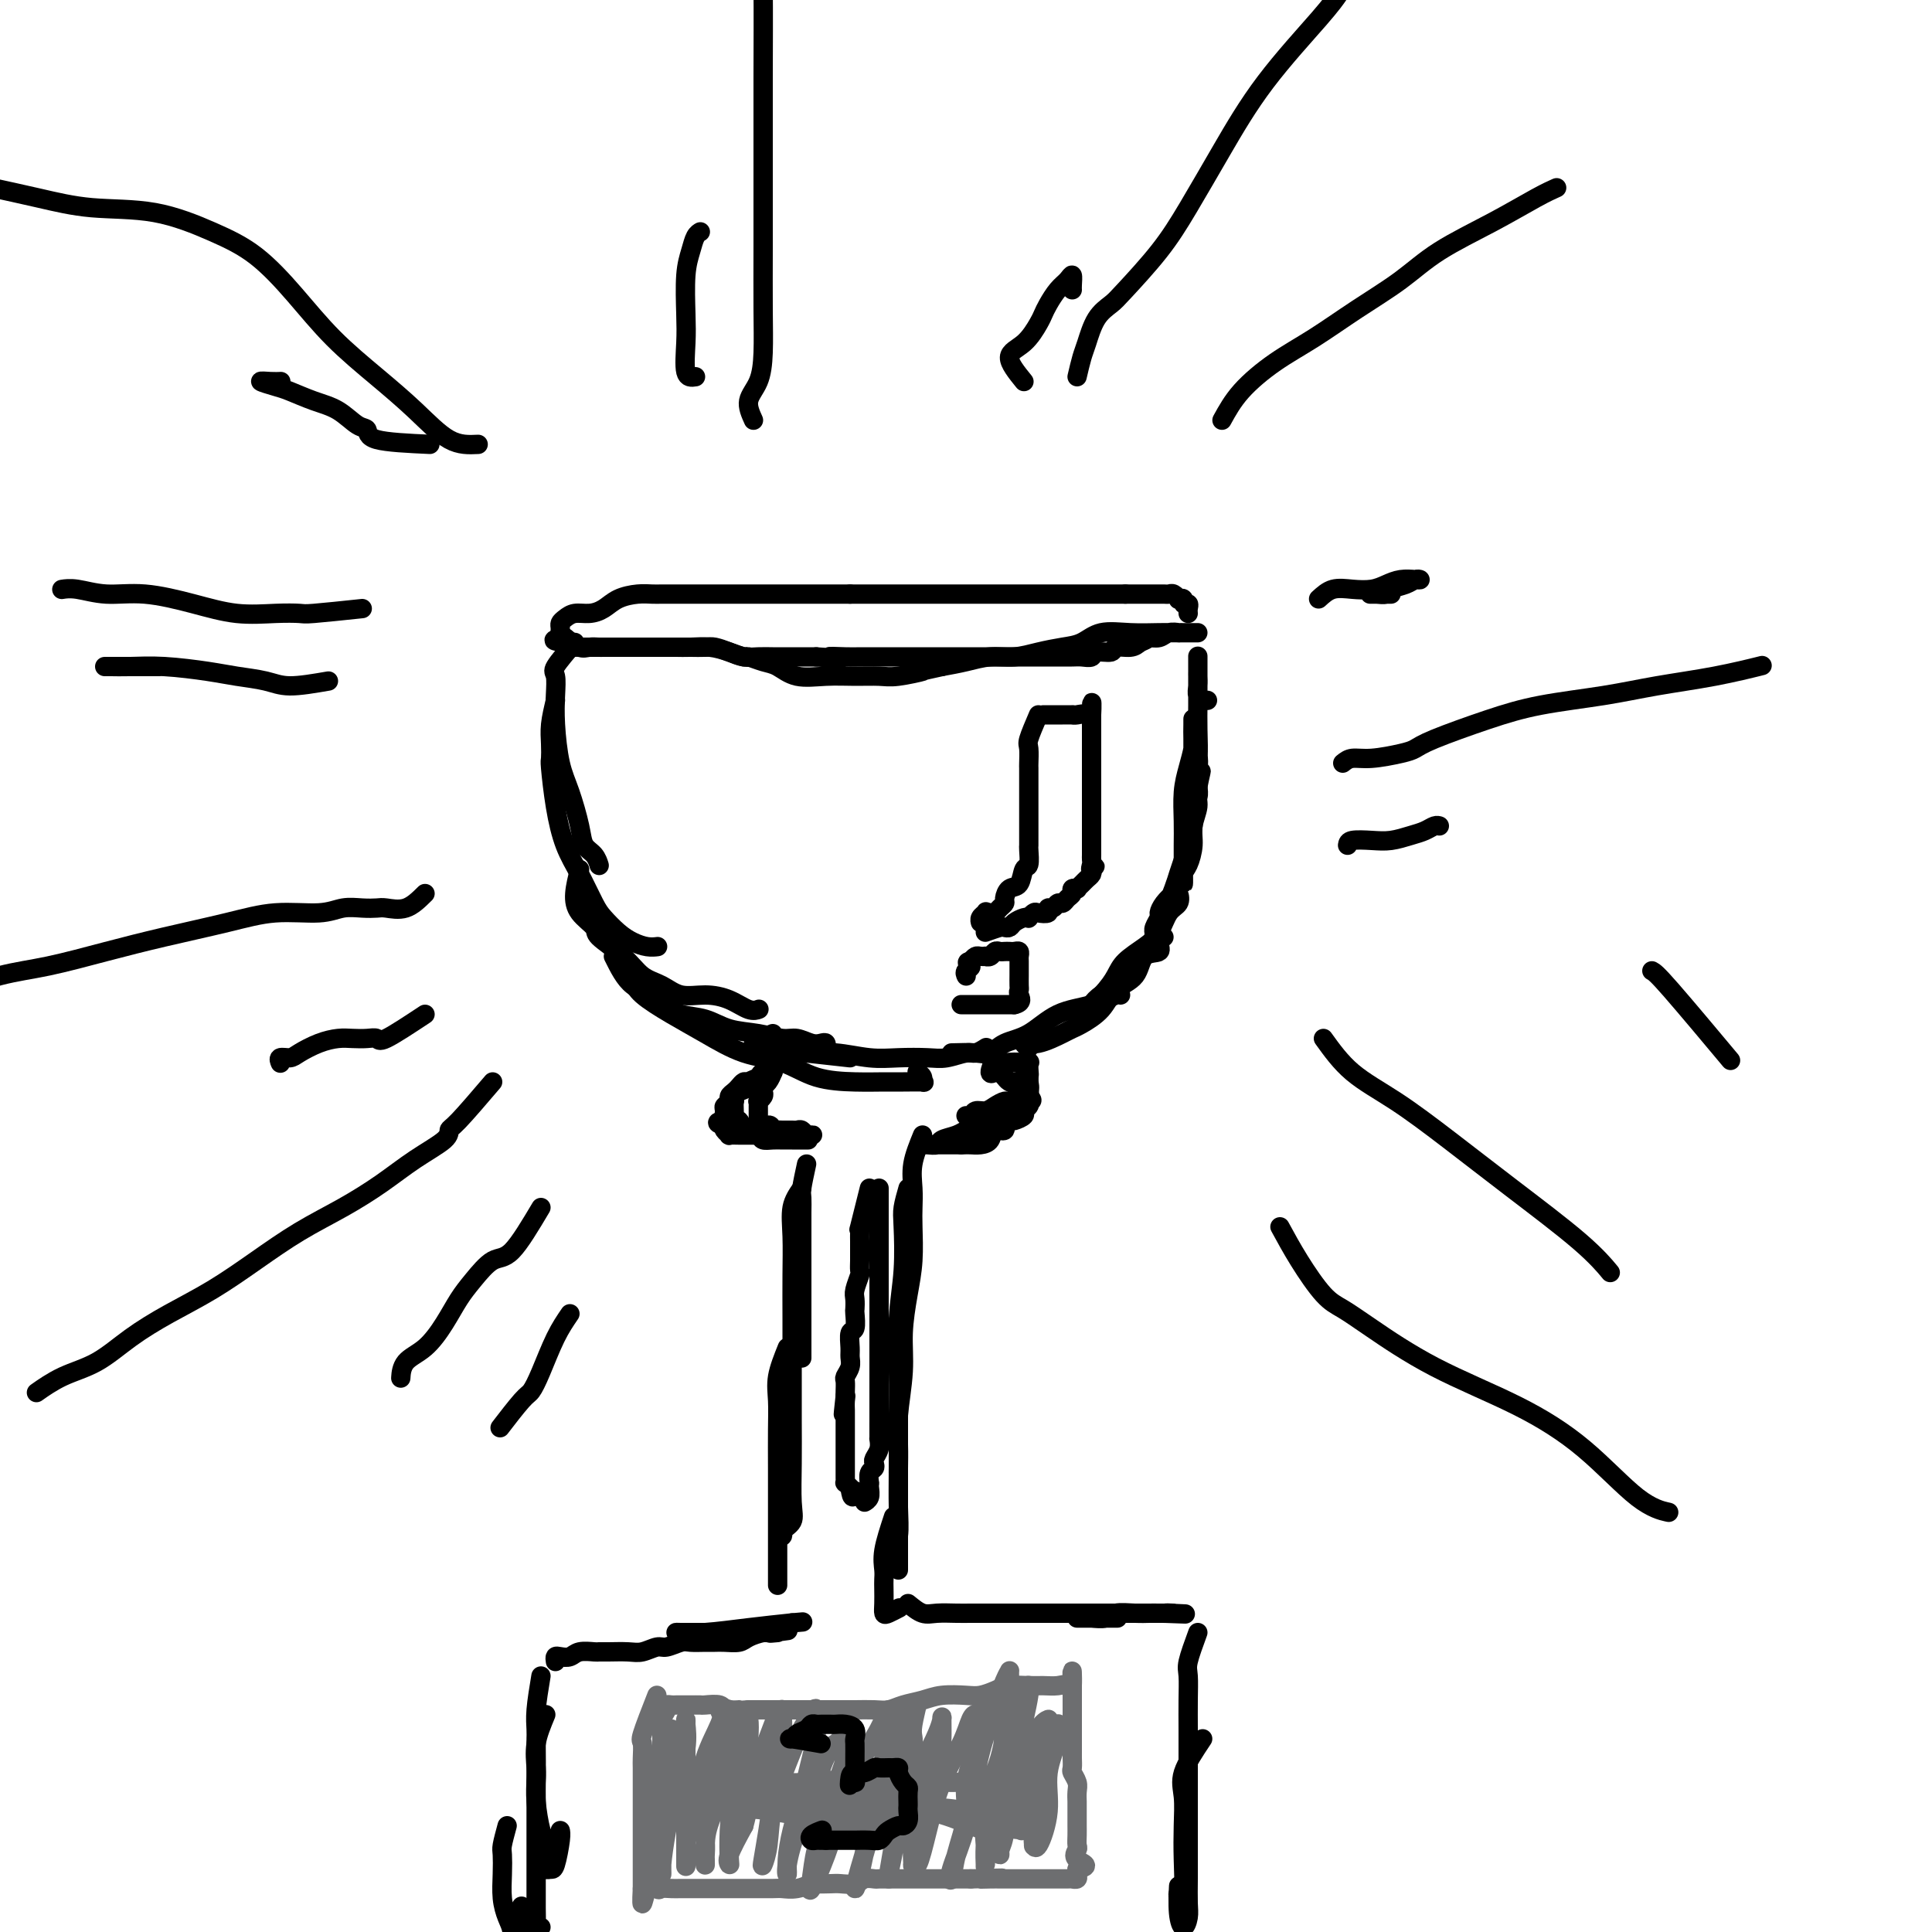 <svg viewBox='0 0 400 400' version='1.1' xmlns='http://www.w3.org/2000/svg' xmlns:xlink='http://www.w3.org/1999/xlink'><g fill='none' stroke='#000000' stroke-width='4' stroke-linecap='round' stroke-linejoin='round'><path d='M119,133c-1.689,1.974 -3.379,3.948 -4,5c-0.621,1.052 -0.175,1.180 0,2c0.175,0.820 0.078,2.330 0,4c-0.078,1.670 -0.138,3.501 0,6c0.138,2.499 0.474,5.666 1,8c0.526,2.334 1.241,3.834 2,6c0.759,2.166 1.563,4.998 2,7c0.437,2.002 0.509,3.176 1,4c0.491,0.824 1.401,1.299 2,2c0.599,0.701 0.885,1.629 1,2c0.115,0.371 0.057,0.186 0,0'/><path d='M115,145c-0.421,1.748 -0.843,3.497 -1,5c-0.157,1.503 -0.051,2.761 0,4c0.051,1.239 0.047,2.461 0,3c-0.047,0.539 -0.136,0.396 0,2c0.136,1.604 0.497,4.957 1,8c0.503,3.043 1.149,5.778 2,8c0.851,2.222 1.907,3.933 3,6c1.093,2.067 2.221,4.491 3,6c0.779,1.509 1.207,2.103 2,3c0.793,0.897 1.950,2.097 3,3c1.050,0.903 1.993,1.510 3,2c1.007,0.490 2.079,0.863 3,1c0.921,0.137 1.692,0.039 2,0c0.308,-0.039 0.154,-0.020 0,0'/><path d='M120,180c-0.444,1.742 -0.888,3.483 -1,5c-0.112,1.517 0.108,2.809 1,4c0.892,1.191 2.458,2.282 3,3c0.542,0.718 0.062,1.061 1,2c0.938,0.939 3.296,2.472 5,4c1.704,1.528 2.755,3.052 4,4c1.245,0.948 2.683,1.319 4,2c1.317,0.681 2.514,1.671 4,2c1.486,0.329 3.260,-0.003 5,0c1.740,0.003 3.446,0.341 5,1c1.554,0.659 2.957,1.639 4,2c1.043,0.361 1.727,0.103 2,0c0.273,-0.103 0.137,-0.052 0,0'/><path d='M127,198c1.169,2.355 2.339,4.710 4,6c1.661,1.290 3.814,1.515 5,2c1.186,0.485 1.404,1.229 2,2c0.596,0.771 1.570,1.570 3,2c1.430,0.430 3.316,0.493 5,1c1.684,0.507 3.165,1.460 5,2c1.835,0.540 4.025,0.667 6,1c1.975,0.333 3.734,0.873 5,1c1.266,0.127 2.038,-0.158 3,0c0.962,0.158 2.114,0.761 3,1c0.886,0.239 1.505,0.116 2,0c0.495,-0.116 0.864,-0.223 1,0c0.136,0.223 0.039,0.778 0,1c-0.039,0.222 -0.019,0.111 0,0'/><path d='M131,203c0.328,0.907 0.655,1.813 2,3c1.345,1.187 3.707,2.654 6,4c2.293,1.346 4.516,2.571 7,4c2.484,1.429 5.228,3.062 8,4c2.772,0.938 5.573,1.179 8,2c2.427,0.821 4.480,2.220 7,3c2.520,0.780 5.508,0.942 8,1c2.492,0.058 4.487,0.013 6,0c1.513,-0.013 2.545,0.007 4,0c1.455,-0.007 3.332,-0.041 4,0c0.668,0.041 0.128,0.155 0,0c-0.128,-0.155 0.158,-0.580 0,-1c-0.158,-0.420 -0.759,-0.834 -1,-1c-0.241,-0.166 -0.120,-0.083 0,0'/><path d='M160,214c-2.009,0.867 -4.017,1.734 -4,2c0.017,0.266 2.061,-0.069 4,0c1.939,0.069 3.773,0.540 5,1c1.227,0.460 1.847,0.908 3,1c1.153,0.092 2.838,-0.170 5,0c2.162,0.170 4.799,0.774 7,1c2.201,0.226 3.965,0.076 6,0c2.035,-0.076 4.343,-0.077 6,0c1.657,0.077 2.665,0.230 4,0c1.335,-0.230 2.997,-0.845 4,-1c1.003,-0.155 1.347,0.151 2,0c0.653,-0.151 1.615,-0.757 2,-1c0.385,-0.243 0.192,-0.121 0,0'/><path d='M197,218c1.834,-0.052 3.667,-0.105 5,0c1.333,0.105 2.165,0.366 3,0c0.835,-0.366 1.674,-1.359 3,-2c1.326,-0.641 3.140,-0.928 5,-2c1.860,-1.072 3.766,-2.928 6,-4c2.234,-1.072 4.795,-1.359 7,-2c2.205,-0.641 4.055,-1.634 5,-2c0.945,-0.366 0.984,-0.105 1,0c0.016,0.105 0.008,0.052 0,0'/><path d='M213,217c-0.625,-0.476 -1.249,-0.952 -1,-1c0.249,-0.048 1.372,0.333 3,0c1.628,-0.333 3.761,-1.381 5,-2c1.239,-0.619 1.586,-0.811 2,-1c0.414,-0.189 0.896,-0.377 2,-1c1.104,-0.623 2.829,-1.682 4,-3c1.171,-1.318 1.787,-2.895 3,-4c1.213,-1.105 3.024,-1.736 4,-3c0.976,-1.264 1.117,-3.160 2,-4c0.883,-0.840 2.508,-0.625 3,-1c0.492,-0.375 -0.147,-1.339 0,-2c0.147,-0.661 1.081,-1.017 1,-1c-0.081,0.017 -1.177,0.409 -2,1c-0.823,0.591 -1.371,1.381 -2,2c-0.629,0.619 -1.337,1.068 -2,2c-0.663,0.932 -1.282,2.348 -2,3c-0.718,0.652 -1.536,0.541 -2,1c-0.464,0.459 -0.574,1.487 -1,2c-0.426,0.513 -1.170,0.510 -2,1c-0.830,0.490 -1.748,1.471 -2,2c-0.252,0.529 0.163,0.604 0,1c-0.163,0.396 -0.904,1.113 -1,1c-0.096,-0.113 0.452,-1.057 1,-2'/><path d='M226,208c-2.031,1.917 0.390,-0.289 2,-2c1.610,-1.711 2.409,-2.927 3,-4c0.591,-1.073 0.975,-2.002 2,-3c1.025,-0.998 2.692,-2.064 4,-3c1.308,-0.936 2.257,-1.741 3,-3c0.743,-1.259 1.278,-2.973 2,-4c0.722,-1.027 1.629,-1.368 2,-2c0.371,-0.632 0.206,-1.554 0,-2c-0.206,-0.446 -0.451,-0.414 -1,0c-0.549,0.414 -1.401,1.211 -2,2c-0.599,0.789 -0.945,1.569 -1,2c-0.055,0.431 0.181,0.515 0,1c-0.181,0.485 -0.777,1.373 -1,2c-0.223,0.627 -0.072,0.992 0,1c0.072,0.008 0.064,-0.340 0,0c-0.064,0.340 -0.186,1.368 0,1c0.186,-0.368 0.680,-2.132 1,-3c0.320,-0.868 0.467,-0.840 1,-2c0.533,-1.160 1.453,-3.510 2,-5c0.547,-1.490 0.720,-2.122 1,-3c0.280,-0.878 0.667,-2.003 1,-3c0.333,-0.997 0.611,-1.868 1,-3c0.389,-1.132 0.889,-2.527 1,-4c0.111,-1.473 -0.166,-3.024 0,-4c0.166,-0.976 0.775,-1.378 1,-2c0.225,-0.622 0.064,-1.463 0,-2c-0.064,-0.537 -0.032,-0.768 0,-1'/><path d='M248,162c1.375,-4.760 0.313,-1.160 0,1c-0.313,2.160 0.123,2.881 0,4c-0.123,1.119 -0.803,2.635 -1,4c-0.197,1.365 0.091,2.579 0,4c-0.091,1.421 -0.560,3.049 -1,4c-0.440,0.951 -0.850,1.226 -1,2c-0.150,0.774 -0.041,2.049 0,2c0.041,-0.049 0.014,-1.422 0,-3c-0.014,-1.578 -0.014,-3.361 0,-5c0.014,-1.639 0.042,-3.134 0,-5c-0.042,-1.866 -0.155,-4.103 0,-6c0.155,-1.897 0.577,-3.453 1,-5c0.423,-1.547 0.845,-3.085 1,-4c0.155,-0.915 0.041,-1.207 0,-2c-0.041,-0.793 -0.011,-2.086 0,-3c0.011,-0.914 0.003,-1.447 0,-1c-0.003,0.447 -0.002,1.875 0,3c0.002,1.125 0.004,1.946 0,3c-0.004,1.054 -0.015,2.340 0,3c0.015,0.660 0.056,0.692 0,1c-0.056,0.308 -0.207,0.891 0,1c0.207,0.109 0.774,-0.254 1,-1c0.226,-0.746 0.113,-1.873 0,-3'/><path d='M248,156c0.155,0.045 0.041,-2.841 0,-5c-0.041,-2.159 -0.011,-3.590 0,-5c0.011,-1.410 0.003,-2.798 0,-4c-0.003,-1.202 -0.001,-2.219 0,-3c0.001,-0.781 0.001,-1.328 0,-2c-0.001,-0.672 -0.001,-1.470 0,-1c0.001,0.470 0.004,2.207 0,3c-0.004,0.793 -0.016,0.643 0,1c0.016,0.357 0.061,1.220 0,2c-0.061,0.780 -0.226,1.477 0,2c0.226,0.523 0.844,0.872 1,1c0.156,0.128 -0.150,0.034 0,0c0.150,-0.034 0.757,-0.010 1,0c0.243,0.010 0.121,0.005 0,0'/><path d='M117,132c1.100,0.845 2.200,1.691 3,2c0.800,0.309 1.301,0.083 2,0c0.699,-0.083 1.596,-0.022 2,0c0.404,0.022 0.316,0.006 1,0c0.684,-0.006 2.140,-0.002 3,0c0.860,0.002 1.122,0.000 2,0c0.878,-0.000 2.371,-0.000 3,0c0.629,0.000 0.394,-0.000 1,0c0.606,0.000 2.053,0.000 3,0c0.947,-0.000 1.394,-0.001 2,0c0.606,0.001 1.373,0.003 2,0c0.627,-0.003 1.116,-0.011 2,0c0.884,0.011 2.165,0.041 3,0c0.835,-0.041 1.224,-0.155 2,0c0.776,0.155 1.937,0.577 3,1c1.063,0.423 2.027,0.845 3,1c0.973,0.155 1.955,0.041 3,0c1.045,-0.041 2.153,-0.011 3,0c0.847,0.011 1.433,0.003 2,0c0.567,-0.003 1.114,-0.001 2,0c0.886,0.001 2.110,0.000 3,0c0.890,-0.000 1.445,-0.000 2,0'/><path d='M169,136c8.579,0.619 4.027,0.166 3,0c-1.027,-0.166 1.473,-0.044 3,0c1.527,0.044 2.082,0.012 3,0c0.918,-0.012 2.199,-0.003 3,0c0.801,0.003 1.120,0.001 2,0c0.880,-0.001 2.319,-0.000 3,0c0.681,0.000 0.604,0.000 1,0c0.396,-0.000 1.265,-0.000 2,0c0.735,0.000 1.338,0.000 2,0c0.662,-0.000 1.385,-0.000 2,0c0.615,0.000 1.124,0.000 2,0c0.876,-0.000 2.121,-0.000 3,0c0.879,0.000 1.392,0.000 2,0c0.608,-0.000 1.313,0.000 2,0c0.687,-0.000 1.358,-0.000 2,0c0.642,0.000 1.256,0.000 2,0c0.744,-0.000 1.617,-0.000 2,0c0.383,0.000 0.277,0.000 1,0c0.723,-0.000 2.276,-0.000 3,0c0.724,0.000 0.621,0.000 1,0c0.379,-0.000 1.242,-0.000 2,0c0.758,0.000 1.412,0.001 2,0c0.588,-0.001 1.111,-0.004 2,0c0.889,0.004 2.144,0.016 3,0c0.856,-0.016 1.313,-0.061 2,0c0.687,0.061 1.605,0.227 2,0c0.395,-0.227 0.266,-0.848 1,-1c0.734,-0.152 2.331,0.165 3,0c0.669,-0.165 0.411,-0.814 1,-1c0.589,-0.186 2.025,0.090 3,0c0.975,-0.090 1.487,-0.545 2,-1'/><path d='M236,133c1.902,-0.707 1.658,-0.974 2,-1c0.342,-0.026 1.272,0.189 2,0c0.728,-0.189 1.256,-0.783 2,-1c0.744,-0.217 1.705,-0.058 2,0c0.295,0.058 -0.075,0.016 0,0c0.075,-0.016 0.595,-0.004 1,0c0.405,0.004 0.696,0.001 1,0c0.304,-0.001 0.623,-0.000 1,0c0.377,0.000 0.812,-0.000 1,0c0.188,0.000 0.128,0.000 0,0c-0.128,-0.000 -0.323,-0.002 -1,0c-0.677,0.002 -1.836,0.007 -3,0c-1.164,-0.007 -2.333,-0.027 -4,0c-1.667,0.027 -3.831,0.101 -6,0c-2.169,-0.101 -4.344,-0.377 -6,0c-1.656,0.377 -2.795,1.407 -4,2c-1.205,0.593 -2.478,0.750 -4,1c-1.522,0.250 -3.295,0.592 -5,1c-1.705,0.408 -3.344,0.883 -5,1c-1.656,0.117 -3.331,-0.122 -5,0c-1.669,0.122 -3.334,0.606 -5,1c-1.666,0.394 -3.333,0.697 -5,1'/><path d='M195,138c-5.756,1.249 -3.647,0.870 -4,1c-0.353,0.130 -3.168,0.769 -5,1c-1.832,0.231 -2.682,0.055 -4,0c-1.318,-0.055 -3.104,0.011 -5,0c-1.896,-0.011 -3.902,-0.098 -6,0c-2.098,0.098 -4.287,0.381 -6,0c-1.713,-0.381 -2.951,-1.425 -4,-2c-1.049,-0.575 -1.911,-0.680 -3,-1c-1.089,-0.320 -2.406,-0.856 -3,-1c-0.594,-0.144 -0.467,0.105 -1,0c-0.533,-0.105 -1.728,-0.564 -3,-1c-1.272,-0.436 -2.621,-0.849 -4,-1c-1.379,-0.151 -2.788,-0.040 -4,0c-1.212,0.040 -2.227,0.011 -3,0c-0.773,-0.011 -1.306,-0.003 -2,0c-0.694,0.003 -1.551,0.001 -2,0c-0.449,-0.001 -0.490,-0.000 -1,0c-0.510,0.000 -1.487,0.000 -2,0c-0.513,-0.000 -0.561,-0.000 -1,0c-0.439,0.000 -1.268,0.000 -2,0c-0.732,-0.000 -1.365,0.000 -2,0c-0.635,-0.000 -1.270,-0.000 -2,0c-0.730,0.000 -1.554,0.000 -2,0c-0.446,-0.000 -0.515,-0.000 -1,0c-0.485,0.000 -1.387,0.001 -2,0c-0.613,-0.001 -0.938,-0.003 -1,0c-0.062,0.003 0.138,0.011 0,0c-0.138,-0.011 -0.614,-0.041 -1,0c-0.386,0.041 -0.682,0.155 -1,0c-0.318,-0.155 -0.659,-0.577 -1,-1'/><path d='M117,133c-4.580,-0.398 -1.031,-0.894 0,-1c1.031,-0.106 -0.456,0.179 -1,0c-0.544,-0.179 -0.143,-0.821 0,-1c0.143,-0.179 0.029,0.106 0,0c-0.029,-0.106 0.025,-0.602 0,-1c-0.025,-0.398 -0.131,-0.697 0,-1c0.131,-0.303 0.498,-0.610 1,-1c0.502,-0.390 1.138,-0.865 2,-1c0.862,-0.135 1.950,0.069 3,0c1.050,-0.069 2.063,-0.411 3,-1c0.937,-0.589 1.798,-1.426 3,-2c1.202,-0.574 2.745,-0.886 4,-1c1.255,-0.114 2.222,-0.031 3,0c0.778,0.031 1.367,0.008 2,0c0.633,-0.008 1.309,-0.002 2,0c0.691,0.002 1.396,0.001 2,0c0.604,-0.001 1.105,-0.000 2,0c0.895,0.000 2.182,0.000 3,0c0.818,-0.000 1.166,-0.000 2,0c0.834,0.000 2.153,0.000 3,0c0.847,-0.000 1.223,-0.000 2,0c0.777,0.000 1.956,0.000 3,0c1.044,-0.000 1.955,-0.000 3,0c1.045,0.000 2.226,0.000 3,0c0.774,-0.000 1.141,-0.000 2,0c0.859,0.000 2.210,0.000 3,0c0.790,-0.000 1.020,-0.000 2,0c0.980,0.000 2.708,0.000 4,0c1.292,-0.000 2.146,-0.000 3,0'/><path d='M176,123c7.042,0.000 2.648,0.000 2,0c-0.648,0.000 2.449,0.000 4,0c1.551,-0.000 1.557,0.000 2,0c0.443,0.000 1.325,0.000 2,0c0.675,0.000 1.144,0.000 2,0c0.856,0.000 2.101,0.000 3,0c0.899,0.000 1.453,0.000 2,0c0.547,0.000 1.087,-0.000 2,0c0.913,0.000 2.198,0.000 3,0c0.802,-0.000 1.122,-0.000 2,0c0.878,0.000 2.314,0.000 3,0c0.686,-0.000 0.620,0.000 1,0c0.380,0.000 1.205,0.000 2,0c0.795,-0.000 1.560,0.000 2,0c0.440,0.000 0.556,0.000 1,0c0.444,0.000 1.218,0.000 2,0c0.782,0.000 1.573,0.000 2,0c0.427,0.000 0.489,0.000 1,0c0.511,0.000 1.470,0.000 2,0c0.530,0.000 0.632,0.000 1,0c0.368,0.000 1.001,0.000 2,0c0.999,0.000 2.365,0.000 3,0c0.635,0.000 0.541,0.000 1,0c0.459,0.000 1.472,0.000 2,0c0.528,0.000 0.571,0.000 1,0c0.429,0.000 1.242,0.000 2,0c0.758,0.000 1.460,0.000 2,0c0.540,0.000 0.918,0.000 1,0c0.082,0.000 -0.132,0.000 0,0c0.132,0.000 0.609,0.000 1,0c0.391,0.000 0.695,0.000 1,0'/><path d='M233,123c9.285,-0.000 3.997,-0.000 2,0c-1.997,0.000 -0.704,0.000 0,0c0.704,-0.000 0.819,-0.000 1,0c0.181,0.000 0.430,0.000 1,0c0.570,-0.000 1.462,-0.001 2,0c0.538,0.001 0.723,0.004 1,0c0.277,-0.004 0.648,-0.015 1,0c0.352,0.015 0.687,0.055 1,0c0.313,-0.055 0.605,-0.207 1,0c0.395,0.207 0.894,0.773 1,1c0.106,0.227 -0.182,0.116 0,0c0.182,-0.116 0.833,-0.238 1,0c0.167,0.238 -0.151,0.834 0,1c0.151,0.166 0.773,-0.099 1,0c0.227,0.099 0.061,0.563 0,1c-0.061,0.437 -0.016,0.849 0,1c0.016,0.151 0.005,0.043 0,0c-0.005,-0.043 -0.002,-0.022 0,0'/><path d='M176,219c-3.715,-0.420 -7.429,-0.841 -9,-1c-1.571,-0.159 -0.998,-0.058 -1,0c-0.002,0.058 -0.578,0.072 -1,0c-0.422,-0.072 -0.691,-0.230 -1,0c-0.309,0.230 -0.657,0.850 -1,1c-0.343,0.150 -0.680,-0.168 -1,0c-0.320,0.168 -0.625,0.822 -1,1c-0.375,0.178 -0.822,-0.121 -1,0c-0.178,0.121 -0.086,0.662 0,1c0.086,0.338 0.168,0.471 0,1c-0.168,0.529 -0.585,1.452 -1,2c-0.415,0.548 -0.829,0.720 -1,1c-0.171,0.280 -0.098,0.666 0,1c0.098,0.334 0.222,0.614 0,1c-0.222,0.386 -0.792,0.877 -1,1c-0.208,0.123 -0.056,-0.121 0,0c0.056,0.121 0.015,0.606 0,1c-0.015,0.394 -0.005,0.698 0,1c0.005,0.302 0.004,0.603 0,1c-0.004,0.397 -0.011,0.890 0,1c0.011,0.110 0.042,-0.163 0,0c-0.042,0.163 -0.155,0.761 0,1c0.155,0.239 0.577,0.120 1,0'/><path d='M158,233c-0.305,1.950 0.433,0.326 1,0c0.567,-0.326 0.964,0.645 1,1c0.036,0.355 -0.289,0.094 0,0c0.289,-0.094 1.190,-0.021 2,0c0.810,0.021 1.527,-0.008 2,0c0.473,0.008 0.703,0.055 1,0c0.297,-0.055 0.662,-0.211 1,0c0.338,0.211 0.649,0.789 1,1c0.351,0.211 0.743,0.057 1,0c0.257,-0.057 0.381,-0.015 0,0c-0.381,0.015 -1.265,0.004 -2,0c-0.735,-0.004 -1.320,-0.001 -2,0c-0.680,0.001 -1.456,0.000 -2,0c-0.544,-0.000 -0.858,-0.000 -2,0c-1.142,0.000 -3.114,0.001 -4,0c-0.886,-0.001 -0.686,-0.003 -1,0c-0.314,0.003 -1.142,0.012 -2,0c-0.858,-0.012 -1.745,-0.044 -2,0c-0.255,0.044 0.124,0.166 0,0c-0.124,-0.166 -0.750,-0.619 -1,-1c-0.250,-0.381 -0.125,-0.691 0,-1'/><path d='M150,233c-2.783,-0.565 -0.742,-0.977 0,-1c0.742,-0.023 0.184,0.345 0,0c-0.184,-0.345 0.006,-1.402 0,-2c-0.006,-0.598 -0.209,-0.737 0,-1c0.209,-0.263 0.830,-0.649 1,-1c0.170,-0.351 -0.110,-0.668 0,-1c0.110,-0.332 0.611,-0.680 1,-1c0.389,-0.320 0.666,-0.611 1,-1c0.334,-0.389 0.724,-0.874 1,-1c0.276,-0.126 0.436,0.107 1,0c0.564,-0.107 1.531,-0.554 2,-1c0.469,-0.446 0.440,-0.890 1,-1c0.560,-0.110 1.710,0.114 2,0c0.290,-0.114 -0.278,-0.567 0,-1c0.278,-0.433 1.402,-0.848 2,-1c0.598,-0.152 0.668,-0.041 1,0c0.332,0.041 0.924,0.013 1,0c0.076,-0.013 -0.363,-0.011 -1,0c-0.637,0.011 -1.471,0.030 -2,0c-0.529,-0.030 -0.753,-0.110 -1,0c-0.247,0.110 -0.516,0.411 -1,1c-0.484,0.589 -1.181,1.467 -2,2c-0.819,0.533 -1.759,0.720 -2,1c-0.241,0.280 0.217,0.651 0,1c-0.217,0.349 -1.108,0.674 -2,1'/><path d='M153,226c-1.619,1.411 -1.167,1.937 -1,2c0.167,0.063 0.048,-0.339 0,0c-0.048,0.339 -0.024,1.419 0,2c0.024,0.581 0.047,0.663 0,1c-0.047,0.337 -0.163,0.930 0,1c0.163,0.070 0.606,-0.384 1,0c0.394,0.384 0.738,1.605 1,2c0.262,0.395 0.441,-0.038 1,0c0.559,0.038 1.499,0.546 2,1c0.501,0.454 0.562,0.854 1,1c0.438,0.146 1.253,0.039 2,0c0.747,-0.039 1.427,-0.011 2,0c0.573,0.011 1.039,0.003 2,0c0.961,-0.003 2.417,-0.001 3,0c0.583,0.001 0.291,0.000 0,0'/><path d='M206,219c-0.514,1.259 -1.028,2.518 -1,3c0.028,0.482 0.599,0.185 1,0c0.401,-0.185 0.632,-0.260 1,0c0.368,0.260 0.872,0.854 1,1c0.128,0.146 -0.119,-0.158 0,0c0.119,0.158 0.605,0.777 1,1c0.395,0.223 0.698,0.049 1,0c0.302,-0.049 0.603,0.028 1,0c0.397,-0.028 0.890,-0.162 1,0c0.110,0.162 -0.163,0.621 0,1c0.163,0.379 0.761,0.680 1,1c0.239,0.320 0.120,0.660 0,1'/><path d='M213,227c1.243,1.013 0.349,1.045 0,1c-0.349,-0.045 -0.153,-0.166 0,0c0.153,0.166 0.262,0.619 0,1c-0.262,0.381 -0.897,0.691 -1,1c-0.103,0.309 0.324,0.618 0,1c-0.324,0.382 -1.401,0.839 -2,1c-0.599,0.161 -0.722,0.028 -1,0c-0.278,-0.028 -0.712,0.049 -1,0c-0.288,-0.049 -0.430,-0.224 -1,0c-0.570,0.224 -1.569,0.848 -2,1c-0.431,0.152 -0.294,-0.167 -1,0c-0.706,0.167 -2.254,0.819 -3,1c-0.746,0.181 -0.690,-0.109 -1,0c-0.310,0.109 -0.987,0.618 -2,1c-1.013,0.382 -2.363,0.638 -3,1c-0.637,0.362 -0.561,0.829 -1,1c-0.439,0.171 -1.394,0.046 -2,0c-0.606,-0.046 -0.865,-0.012 -1,0c-0.135,0.012 -0.147,0.003 0,0c0.147,-0.003 0.452,-0.001 1,0c0.548,0.001 1.340,0.000 2,0c0.660,-0.000 1.189,-0.000 2,0c0.811,0.000 1.906,0.000 3,0'/><path d='M199,237c1.445,-0.007 1.558,-0.024 2,0c0.442,0.024 1.214,0.090 2,0c0.786,-0.090 1.587,-0.335 2,-1c0.413,-0.665 0.439,-1.750 1,-2c0.561,-0.250 1.656,0.336 2,0c0.344,-0.336 -0.063,-1.595 0,-2c0.063,-0.405 0.595,0.045 1,0c0.405,-0.045 0.683,-0.585 1,-1c0.317,-0.415 0.673,-0.707 1,-1c0.327,-0.293 0.623,-0.589 1,-1c0.377,-0.411 0.833,-0.936 1,-1c0.167,-0.064 0.045,0.334 0,0c-0.045,-0.334 -0.012,-1.399 0,-2c0.012,-0.601 0.003,-0.738 0,-1c-0.003,-0.262 -0.001,-0.648 0,-1c0.001,-0.352 0.002,-0.669 0,-1c-0.002,-0.331 -0.007,-0.677 0,-1c0.007,-0.323 0.027,-0.622 0,-1c-0.027,-0.378 -0.101,-0.833 0,-1c0.101,-0.167 0.377,-0.045 0,0c-0.377,0.045 -1.407,0.012 -2,0c-0.593,-0.012 -0.750,-0.003 -1,0c-0.250,0.003 -0.594,0.001 -1,0c-0.406,-0.001 -0.874,-0.000 -1,0c-0.126,0.000 0.090,0.000 0,0c-0.090,-0.000 -0.486,-0.000 -1,0c-0.514,0.000 -1.147,0.000 -1,0c0.147,-0.000 1.073,-0.000 2,0'/><path d='M208,220c-0.805,-0.313 -0.317,-0.095 0,0c0.317,0.095 0.463,0.067 1,0c0.537,-0.067 1.464,-0.171 2,0c0.536,0.171 0.679,0.618 1,1c0.321,0.382 0.820,0.698 1,1c0.180,0.302 0.043,0.591 0,1c-0.043,0.409 0.010,0.937 0,1c-0.010,0.063 -0.082,-0.338 0,0c0.082,0.338 0.317,1.414 0,2c-0.317,0.586 -1.187,0.683 -2,1c-0.813,0.317 -1.570,0.854 -2,1c-0.430,0.146 -0.535,-0.101 -1,0c-0.465,0.101 -1.291,0.549 -2,1c-0.709,0.451 -1.300,0.905 -2,1c-0.700,0.095 -1.507,-0.171 -2,0c-0.493,0.171 -0.671,0.777 -1,1c-0.329,0.223 -0.808,0.064 -1,0c-0.192,-0.064 -0.096,-0.032 0,0'/><path d='M167,241c-0.423,1.956 -0.845,3.912 -1,5c-0.155,1.088 -0.041,1.308 0,2c0.041,0.692 0.011,1.856 0,3c-0.011,1.144 -0.003,2.268 0,3c0.003,0.732 0.001,1.070 0,2c-0.001,0.930 -0.000,2.451 0,4c0.000,1.549 0.000,3.126 0,5c-0.000,1.874 -0.000,4.043 0,6c0.000,1.957 0.000,3.700 0,5c-0.000,1.300 -0.000,2.158 0,3c0.000,0.842 0.000,1.669 0,2c-0.000,0.331 -0.000,0.165 0,0'/><path d='M166,246c-0.845,1.200 -1.691,2.400 -2,4c-0.309,1.600 -0.083,3.601 0,6c0.083,2.399 0.022,5.198 0,8c-0.022,2.802 -0.007,5.607 0,9c0.007,3.393 0.004,7.374 0,11c-0.004,3.626 -0.009,6.897 0,10c0.009,3.103 0.030,6.038 0,9c-0.030,2.962 -0.113,5.950 0,8c0.113,2.050 0.423,3.162 0,4c-0.423,0.838 -1.577,1.401 -2,2c-0.423,0.599 -0.113,1.233 0,1c0.113,-0.233 0.031,-1.332 0,-2c-0.031,-0.668 -0.009,-0.905 0,-1c0.009,-0.095 0.004,-0.047 0,0'/><path d='M163,279c-0.845,2.103 -1.691,4.206 -2,6c-0.309,1.794 -0.083,3.279 0,5c0.083,1.721 0.022,3.677 0,6c-0.022,2.323 -0.006,5.013 0,8c0.006,2.987 0.002,6.272 0,9c-0.002,2.728 -0.000,4.900 0,7c0.000,2.100 0.000,4.130 0,5c-0.000,0.870 -0.000,0.580 0,1c0.000,0.420 0.000,1.548 0,2c-0.000,0.452 -0.000,0.226 0,0'/><path d='M191,235c-0.845,2.071 -1.690,4.141 -2,6c-0.310,1.859 -0.086,3.505 0,5c0.086,1.495 0.033,2.838 0,4c-0.033,1.162 -0.046,2.144 0,4c0.046,1.856 0.152,4.586 0,7c-0.152,2.414 -0.563,4.514 -1,7c-0.437,2.486 -0.902,5.360 -1,8c-0.098,2.640 0.170,5.047 0,8c-0.170,2.953 -0.778,6.451 -1,9c-0.222,2.549 -0.060,4.147 0,6c0.060,1.853 0.016,3.960 0,5c-0.016,1.040 -0.005,1.011 0,1c0.005,-0.011 0.002,-0.006 0,0'/><path d='M188,246c-0.415,1.449 -0.829,2.898 -1,4c-0.171,1.102 -0.098,1.858 0,4c0.098,2.142 0.223,5.669 0,9c-0.223,3.331 -0.792,6.465 -1,10c-0.208,3.535 -0.055,7.471 0,11c0.055,3.529 0.011,6.652 0,10c-0.011,3.348 0.011,6.921 0,10c-0.011,3.079 -0.055,5.665 0,8c0.055,2.335 0.211,4.420 0,6c-0.211,1.580 -0.788,2.656 -1,2c-0.212,-0.656 -0.061,-3.045 0,-4c0.061,-0.955 0.030,-0.478 0,0'/><path d='M186,293c0.000,3.247 0.000,6.493 0,8c0.000,1.507 0.000,1.273 0,2c0.000,0.727 0.000,2.413 0,4c0.000,1.587 0.000,3.073 0,5c0.000,1.927 0.000,4.295 0,6c0.000,1.705 0.000,2.746 0,4c0.000,1.254 0.000,2.722 0,3c0.000,0.278 -0.000,-0.635 0,-1c0.000,-0.365 0.000,-0.183 0,0'/><path d='M185,314c-0.845,2.555 -1.690,5.111 -2,7c-0.310,1.889 -0.083,3.112 0,4c0.083,0.888 0.024,1.440 0,2c-0.024,0.560 -0.013,1.127 0,2c0.013,0.873 0.028,2.052 0,3c-0.028,0.948 -0.100,1.667 0,2c0.100,0.333 0.373,0.282 1,0c0.627,-0.282 1.608,-0.795 2,-1c0.392,-0.205 0.196,-0.103 0,0'/><path d='M115,344c-0.063,-0.415 -0.125,-0.829 0,-1c0.125,-0.171 0.439,-0.098 1,0c0.561,0.098 1.370,0.223 2,0c0.630,-0.223 1.082,-0.792 2,-1c0.918,-0.208 2.303,-0.055 3,0c0.697,0.055 0.704,0.011 1,0c0.296,-0.011 0.879,0.012 2,0c1.121,-0.012 2.780,-0.060 4,0c1.220,0.060 2.003,0.226 3,0c0.997,-0.226 2.210,-0.845 3,-1c0.790,-0.155 1.156,0.155 2,0c0.844,-0.155 2.164,-0.774 3,-1c0.836,-0.226 1.187,-0.060 2,0c0.813,0.060 2.090,0.013 3,0c0.910,-0.013 1.455,0.007 2,0c0.545,-0.007 1.091,-0.040 2,0c0.909,0.040 2.182,0.155 3,0c0.818,-0.155 1.182,-0.580 2,-1c0.818,-0.420 2.091,-0.834 3,-1c0.909,-0.166 1.455,-0.083 2,0'/><path d='M160,338c6.891,-0.928 1.618,-0.249 0,0c-1.618,0.249 0.420,0.067 1,0c0.580,-0.067 -0.298,-0.018 -1,0c-0.702,0.018 -1.227,0.005 -2,0c-0.773,-0.005 -1.793,-0.001 -3,0c-1.207,0.001 -2.599,0.000 -4,0c-1.401,-0.000 -2.810,-0.000 -4,0c-1.190,0.000 -2.161,-0.000 -3,0c-0.839,0.000 -1.548,0.001 -2,0c-0.452,-0.001 -0.648,-0.003 -1,0c-0.352,0.003 -0.859,0.012 -1,0c-0.141,-0.012 0.086,-0.044 1,0c0.914,0.044 2.515,0.166 5,0c2.485,-0.166 5.853,-0.619 9,-1c3.147,-0.381 6.074,-0.691 9,-1'/><path d='M164,336c3.833,-0.333 1.917,-0.167 0,0'/><path d='M188,332c1.030,0.845 2.060,1.691 3,2c0.940,0.309 1.789,0.083 3,0c1.211,-0.083 2.783,-0.022 4,0c1.217,0.022 2.080,0.006 3,0c0.920,-0.006 1.898,-0.002 3,0c1.102,0.002 2.327,0.000 3,0c0.673,-0.000 0.794,-0.000 1,0c0.206,0.000 0.497,0.000 1,0c0.503,-0.000 1.218,-0.000 2,0c0.782,0.000 1.631,0.000 2,0c0.369,-0.000 0.257,-0.000 1,0c0.743,0.000 2.340,0.000 3,0c0.660,-0.000 0.384,-0.000 1,0c0.616,0.000 2.123,0.000 3,0c0.877,-0.000 1.123,-0.000 2,0c0.877,0.000 2.384,0.000 3,0c0.616,-0.000 0.340,-0.000 1,0c0.660,0.000 2.256,0.000 3,0c0.744,-0.000 0.637,-0.000 1,0c0.363,0.000 1.196,0.000 2,0c0.804,-0.000 1.577,-0.000 2,0c0.423,0.000 0.494,0.000 1,0c0.506,-0.000 1.445,-0.000 2,0c0.555,0.000 0.726,0.000 1,0c0.274,0.000 0.650,-0.000 1,0c0.350,0.000 0.675,0.000 1,0'/><path d='M241,334c8.323,0.309 2.629,0.083 1,0c-1.629,-0.083 0.807,-0.023 1,0c0.193,0.023 -1.858,0.010 -3,0c-1.142,-0.010 -1.375,-0.017 -2,0c-0.625,0.017 -1.643,0.057 -3,0c-1.357,-0.057 -3.053,-0.211 -4,0c-0.947,0.211 -1.144,0.789 -2,1c-0.856,0.211 -2.372,0.057 -3,0c-0.628,-0.057 -0.367,-0.015 -1,0c-0.633,0.015 -2.158,0.004 -2,0c0.158,-0.004 2.001,-0.001 3,0c0.999,0.001 1.154,0.000 2,0c0.846,-0.000 2.385,-0.000 3,0c0.615,0.000 0.308,0.000 0,0'/><path d='M112,347c-0.423,2.561 -0.845,5.122 -1,7c-0.155,1.878 -0.042,3.073 0,4c0.042,0.927 0.014,1.585 0,2c-0.014,0.415 -0.014,0.585 0,2c0.014,1.415 0.042,4.074 0,6c-0.042,1.926 -0.155,3.117 0,5c0.155,1.883 0.577,4.456 1,6c0.423,1.544 0.849,2.060 1,3c0.151,0.940 0.029,2.305 0,3c-0.029,0.695 0.034,0.719 0,1c-0.034,0.281 -0.167,0.818 0,1c0.167,0.182 0.633,0.010 1,0c0.367,-0.010 0.634,0.142 1,-1c0.366,-1.142 0.829,-3.577 1,-5c0.171,-1.423 0.049,-1.835 0,-2c-0.049,-0.165 -0.024,-0.082 0,0'/><path d='M113,355c-0.845,2.040 -1.691,4.079 -2,6c-0.309,1.921 -0.083,3.722 0,5c0.083,1.278 0.022,2.033 0,3c-0.022,0.967 -0.006,2.146 0,4c0.006,1.854 0.001,4.381 0,7c-0.001,2.619 0.004,5.329 0,8c-0.004,2.671 -0.015,5.304 0,7c0.015,1.696 0.056,2.455 0,3c-0.056,0.545 -0.207,0.878 0,1c0.207,0.122 0.774,0.035 1,0c0.226,-0.035 0.113,-0.017 0,0'/><path d='M248,338c-0.845,2.311 -1.691,4.622 -2,6c-0.309,1.378 -0.083,1.824 0,3c0.083,1.176 0.022,3.082 0,5c-0.022,1.918 -0.006,3.849 0,6c0.006,2.151 0.001,4.522 0,7c-0.001,2.478 0.000,5.061 0,8c-0.000,2.939 -0.003,6.233 0,9c0.003,2.767 0.011,5.008 0,7c-0.011,1.992 -0.041,3.734 0,5c0.041,1.266 0.155,2.055 0,3c-0.155,0.945 -0.578,2.047 -1,2c-0.422,-0.047 -0.845,-1.243 -1,-3c-0.155,-1.757 -0.044,-4.073 0,-5c0.044,-0.927 0.022,-0.463 0,0'/><path d='M249,360c-1.690,2.530 -3.380,5.060 -4,7c-0.620,1.940 -0.170,3.289 0,5c0.170,1.711 0.060,3.783 0,6c-0.060,2.217 -0.069,4.580 0,7c0.069,2.420 0.214,4.897 0,6c-0.214,1.103 -0.789,0.832 -1,1c-0.211,0.168 -0.057,0.776 0,1c0.057,0.224 0.016,0.064 0,0c-0.016,-0.064 -0.008,-0.032 0,0'/><path d='M105,378c-0.421,1.552 -0.842,3.105 -1,4c-0.158,0.895 -0.052,1.134 0,2c0.052,0.866 0.052,2.359 0,4c-0.052,1.641 -0.155,3.430 0,5c0.155,1.570 0.567,2.920 1,4c0.433,1.080 0.887,1.891 1,3c0.113,1.109 -0.113,2.516 0,3c0.113,0.484 0.566,0.044 1,0c0.434,-0.044 0.848,0.309 1,0c0.152,-0.309 0.041,-1.281 0,-2c-0.041,-0.719 -0.013,-1.185 0,-2c0.013,-0.815 0.011,-1.980 0,-3c-0.011,-1.020 -0.031,-1.895 0,-1c0.031,0.895 0.111,3.559 0,5c-0.111,1.441 -0.415,1.657 0,2c0.415,0.343 1.547,0.812 2,1c0.453,0.188 0.226,0.094 0,0'/><path d='M279,175c0.064,-0.416 0.128,-0.832 1,-1c0.872,-0.168 2.552,-0.087 4,0c1.448,0.087 2.665,0.181 4,0c1.335,-0.181 2.789,-0.637 4,-1c1.211,-0.363 2.180,-0.633 3,-1c0.820,-0.367 1.490,-0.829 2,-1c0.510,-0.171 0.860,-0.049 1,0c0.140,0.049 0.070,0.024 0,0'/><path d='M278,158c0.554,-0.447 1.107,-0.895 2,-1c0.893,-0.105 2.125,0.131 4,0c1.875,-0.131 4.392,-0.630 6,-1c1.608,-0.370 2.306,-0.613 3,-1c0.694,-0.387 1.383,-0.919 4,-2c2.617,-1.081 7.161,-2.712 11,-4c3.839,-1.288 6.974,-2.233 11,-3c4.026,-0.767 8.943,-1.355 13,-2c4.057,-0.645 7.252,-1.348 11,-2c3.748,-0.652 8.047,-1.252 12,-2c3.953,-0.748 7.558,-1.642 9,-2c1.442,-0.358 0.721,-0.179 0,0'/><path d='M273,124c0.917,-0.839 1.834,-1.679 3,-2c1.166,-0.321 2.582,-0.125 4,0c1.418,0.125 2.840,0.177 4,0c1.160,-0.177 2.060,-0.584 3,-1c0.940,-0.416 1.922,-0.840 3,-1c1.078,-0.160 2.254,-0.054 3,0c0.746,0.054 1.063,0.057 1,0c-0.063,-0.057 -0.507,-0.173 -1,0c-0.493,0.173 -1.035,0.635 -2,1c-0.965,0.365 -2.352,0.634 -3,1c-0.648,0.366 -0.556,0.830 -1,1c-0.444,0.170 -1.426,0.046 -2,0c-0.574,-0.046 -0.742,-0.012 -1,0c-0.258,0.012 -0.605,0.003 0,0c0.605,-0.003 2.163,-0.001 3,0c0.837,0.001 0.953,0.000 1,0c0.047,-0.000 0.023,-0.000 0,0'/><path d='M253,87c1.084,-1.970 2.168,-3.939 4,-6c1.832,-2.061 4.414,-4.212 7,-6c2.586,-1.788 5.178,-3.211 8,-5c2.822,-1.789 5.875,-3.942 9,-6c3.125,-2.058 6.323,-4.019 9,-6c2.677,-1.981 4.833,-3.981 8,-6c3.167,-2.019 7.344,-4.057 11,-6c3.656,-1.943 6.792,-3.792 9,-5c2.208,-1.208 3.488,-1.774 4,-2c0.512,-0.226 0.256,-0.113 0,0'/><path d='M212,79c-1.524,-1.881 -3.047,-3.763 -3,-5c0.047,-1.237 1.665,-1.830 3,-3c1.335,-1.170 2.389,-2.918 3,-4c0.611,-1.082 0.780,-1.497 1,-2c0.220,-0.503 0.490,-1.095 1,-2c0.510,-0.905 1.261,-2.123 2,-3c0.739,-0.877 1.466,-1.412 2,-2c0.534,-0.588 0.875,-1.230 1,-1c0.125,0.230 0.034,1.331 0,2c-0.034,0.669 -0.010,0.905 0,1c0.010,0.095 0.005,0.047 0,0'/><path d='M223,78c0.349,-1.481 0.698,-2.962 1,-4c0.302,-1.038 0.558,-1.632 1,-3c0.442,-1.368 1.070,-3.508 2,-5c0.930,-1.492 2.160,-2.335 3,-3c0.840,-0.665 1.289,-1.150 3,-3c1.711,-1.850 4.685,-5.064 7,-8c2.315,-2.936 3.973,-5.593 6,-9c2.027,-3.407 4.424,-7.565 7,-12c2.576,-4.435 5.330,-9.148 9,-14c3.670,-4.852 8.257,-9.845 11,-13c2.743,-3.155 3.641,-4.473 4,-5c0.359,-0.527 0.180,-0.264 0,0'/><path d='M144,78c-0.844,0.131 -1.687,0.261 -2,-1c-0.313,-1.261 -0.095,-3.914 0,-6c0.095,-2.086 0.068,-3.606 0,-6c-0.068,-2.394 -0.176,-5.661 0,-8c0.176,-2.339 0.635,-3.751 1,-5c0.365,-1.249 0.637,-2.336 1,-3c0.363,-0.664 0.818,-0.904 1,-1c0.182,-0.096 0.091,-0.048 0,0'/><path d='M156,87c-0.619,-1.368 -1.238,-2.736 -1,-4c0.238,-1.264 1.332,-2.425 2,-4c0.668,-1.575 0.911,-3.563 1,-6c0.089,-2.437 0.024,-5.323 0,-9c-0.024,-3.677 -0.007,-8.144 0,-13c0.007,-4.856 0.006,-10.102 0,-16c-0.006,-5.898 -0.015,-12.449 0,-19c0.015,-6.551 0.054,-13.101 0,-19c-0.054,-5.899 -0.200,-11.148 0,-17c0.200,-5.852 0.746,-12.306 2,-16c1.254,-3.694 3.215,-4.627 4,-5c0.785,-0.373 0.392,-0.187 0,0'/><path d='M89,92c-4.459,-0.205 -8.918,-0.411 -11,-1c-2.082,-0.589 -1.786,-1.562 -2,-2c-0.214,-0.438 -0.937,-0.341 -2,-1c-1.063,-0.659 -2.466,-2.075 -4,-3c-1.534,-0.925 -3.201,-1.358 -5,-2c-1.799,-0.642 -3.732,-1.493 -5,-2c-1.268,-0.507 -1.870,-0.672 -3,-1c-1.130,-0.328 -2.787,-0.820 -3,-1c-0.213,-0.180 1.020,-0.048 2,0c0.980,0.048 1.709,0.014 2,0c0.291,-0.014 0.146,-0.007 0,0'/><path d='M99,92c-1.927,0.094 -3.853,0.188 -6,-1c-2.147,-1.188 -4.514,-3.657 -7,-6c-2.486,-2.343 -5.090,-4.558 -8,-7c-2.910,-2.442 -6.127,-5.110 -9,-8c-2.873,-2.890 -5.401,-6.002 -8,-9c-2.599,-2.998 -5.268,-5.881 -8,-8c-2.732,-2.119 -5.529,-3.475 -9,-5c-3.471,-1.525 -7.618,-3.218 -12,-4c-4.382,-0.782 -8.999,-0.653 -13,-1c-4.001,-0.347 -7.385,-1.170 -11,-2c-3.615,-0.830 -7.461,-1.666 -9,-2c-1.539,-0.334 -0.769,-0.167 0,0'/><path d='M68,141c-2.964,0.512 -5.929,1.023 -8,1c-2.071,-0.023 -3.250,-0.581 -5,-1c-1.750,-0.419 -4.073,-0.701 -6,-1c-1.927,-0.299 -3.458,-0.616 -6,-1c-2.542,-0.384 -6.096,-0.835 -9,-1c-2.904,-0.165 -5.160,-0.044 -7,0c-1.840,0.044 -3.266,0.012 -4,0c-0.734,-0.012 -0.776,-0.003 -1,0c-0.224,0.003 -0.631,0.001 0,0c0.631,-0.001 2.301,-0.000 3,0c0.699,0.000 0.426,0.000 1,0c0.574,-0.000 1.996,-0.000 3,0c1.004,0.000 1.589,0.000 2,0c0.411,-0.000 0.649,-0.000 1,0c0.351,0.000 0.815,0.000 1,0c0.185,-0.000 0.093,-0.000 0,0'/><path d='M75,126c-3.988,0.420 -7.976,0.839 -10,1c-2.024,0.161 -2.082,0.063 -3,0c-0.918,-0.063 -2.694,-0.093 -5,0c-2.306,0.093 -5.141,0.308 -8,0c-2.859,-0.308 -5.740,-1.140 -9,-2c-3.260,-0.860 -6.898,-1.747 -10,-2c-3.102,-0.253 -5.666,0.128 -8,0c-2.334,-0.128 -4.436,-0.765 -6,-1c-1.564,-0.235 -2.590,-0.067 -3,0c-0.410,0.067 -0.205,0.034 0,0'/><path d='M88,185c-1.281,1.267 -2.562,2.535 -4,3c-1.438,0.465 -3.034,0.129 -4,0c-0.966,-0.129 -1.301,-0.050 -2,0c-0.699,0.050 -1.762,0.071 -3,0c-1.238,-0.071 -2.651,-0.234 -4,0c-1.349,0.234 -2.634,0.866 -5,1c-2.366,0.134 -5.813,-0.231 -9,0c-3.187,0.231 -6.115,1.058 -10,2c-3.885,0.942 -8.727,2.000 -13,3c-4.273,1.000 -7.977,1.941 -12,3c-4.023,1.059 -8.364,2.235 -12,3c-3.636,0.765 -6.568,1.119 -10,2c-3.432,0.881 -7.363,2.288 -10,3c-2.637,0.712 -3.979,0.730 -5,1c-1.021,0.270 -1.720,0.791 -2,1c-0.280,0.209 -0.140,0.104 0,0'/><path d='M88,210c-3.196,2.113 -6.392,4.226 -8,5c-1.608,0.774 -1.630,0.209 -2,0c-0.370,-0.209 -1.090,-0.064 -2,0c-0.910,0.064 -2.011,0.046 -3,0c-0.989,-0.046 -1.866,-0.118 -3,0c-1.134,0.118 -2.524,0.428 -4,1c-1.476,0.572 -3.036,1.407 -4,2c-0.964,0.593 -1.330,0.942 -2,1c-0.670,0.058 -1.642,-0.177 -2,0c-0.358,0.177 -0.102,0.765 0,1c0.102,0.235 0.051,0.118 0,0'/><path d='M102,224c-2.725,3.191 -5.451,6.383 -7,8c-1.549,1.617 -1.923,1.660 -2,2c-0.077,0.340 0.142,0.977 -1,2c-1.142,1.023 -3.646,2.432 -6,4c-2.354,1.568 -4.559,3.297 -7,5c-2.441,1.703 -5.119,3.382 -8,5c-2.881,1.618 -5.966,3.176 -9,5c-3.034,1.824 -6.017,3.913 -9,6c-2.983,2.087 -5.966,4.171 -9,6c-3.034,1.829 -6.120,3.401 -9,5c-2.880,1.599 -5.553,3.224 -8,5c-2.447,1.776 -4.666,3.703 -7,5c-2.334,1.297 -4.782,1.965 -7,3c-2.218,1.035 -4.205,2.439 -5,3c-0.795,0.561 -0.397,0.281 0,0'/><path d='M112,250c-2.185,3.675 -4.369,7.349 -6,9c-1.631,1.651 -2.707,1.278 -4,2c-1.293,0.722 -2.802,2.538 -4,4c-1.198,1.462 -2.086,2.571 -3,4c-0.914,1.429 -1.853,3.179 -3,5c-1.147,1.821 -2.503,3.715 -4,5c-1.497,1.285 -3.134,1.961 -4,3c-0.866,1.039 -0.962,2.440 -1,3c-0.038,0.560 -0.019,0.280 0,0'/><path d='M118,272c-0.981,1.436 -1.962,2.873 -3,5c-1.038,2.127 -2.132,4.946 -3,7c-0.868,2.054 -1.511,3.344 -2,4c-0.489,0.656 -0.824,0.676 -2,2c-1.176,1.324 -3.193,3.950 -4,5c-0.807,1.050 -0.403,0.525 0,0'/><path d='M265,254c1.217,2.238 2.434,4.476 4,7c1.566,2.524 3.480,5.333 5,7c1.520,1.667 2.646,2.191 4,3c1.354,0.809 2.937,1.904 6,4c3.063,2.096 7.606,5.192 13,8c5.394,2.808 11.639,5.327 17,8c5.361,2.673 9.839,5.500 14,9c4.161,3.500 8.005,7.673 11,10c2.995,2.327 5.141,2.808 6,3c0.859,0.192 0.429,0.096 0,0'/><path d='M274,215c1.772,2.461 3.544,4.922 6,7c2.456,2.078 5.598,3.773 9,6c3.402,2.227 7.066,4.986 11,8c3.934,3.014 8.137,6.282 13,10c4.863,3.718 10.386,7.886 14,11c3.614,3.114 5.318,5.176 6,6c0.682,0.824 0.341,0.412 0,0'/><path d='M342,201c0.467,0.244 0.933,0.489 4,4c3.067,3.511 8.733,10.289 11,13c2.267,2.711 1.133,1.356 0,0'/></g>
<g fill='none' stroke='#6D6E70' stroke-width='4' stroke-linecap='round' stroke-linejoin='round'><path d='M136,351c-1.268,3.235 -2.536,6.470 -3,8c-0.464,1.530 -0.124,1.355 0,2c0.124,0.645 0.033,2.111 0,3c-0.033,0.889 -0.009,1.200 0,2c0.009,0.800 0.002,2.088 0,3c-0.002,0.912 -0.001,1.448 0,2c0.001,0.552 0.000,1.121 0,2c-0.000,0.879 -0.000,2.067 0,3c0.000,0.933 0.000,1.612 0,2c-0.000,0.388 -0.000,0.485 0,1c0.000,0.515 0.000,1.447 0,2c-0.000,0.553 -0.000,0.725 0,1c0.000,0.275 0.000,0.651 0,1c-0.000,0.349 -0.000,0.671 0,1c0.000,0.329 0.000,0.666 0,1c-0.000,0.334 -0.000,0.667 0,1c0.000,0.333 0.000,0.667 0,1c-0.000,0.333 -0.000,0.664 0,1c0.000,0.336 0.000,0.678 0,1c-0.000,0.322 -0.000,0.625 0,1c0.000,0.375 0.000,0.821 0,1c-0.000,0.179 -0.000,0.089 0,0'/><path d='M133,391c-0.350,6.188 0.275,1.658 1,0c0.725,-1.658 1.549,-0.444 2,0c0.451,0.444 0.528,0.119 1,0c0.472,-0.119 1.339,-0.032 2,0c0.661,0.032 1.116,0.009 2,0c0.884,-0.009 2.199,-0.002 3,0c0.801,0.002 1.090,0.001 2,0c0.910,-0.001 2.442,-0.000 4,0c1.558,0.000 3.144,0.001 4,0c0.856,-0.001 0.983,-0.004 2,0c1.017,0.004 2.925,0.015 4,0c1.075,-0.015 1.317,-0.057 2,0c0.683,0.057 1.806,0.211 3,0c1.194,-0.211 2.459,-0.788 3,-1c0.541,-0.212 0.357,-0.061 1,0c0.643,0.061 2.113,0.030 3,0c0.887,-0.030 1.193,-0.061 2,0c0.807,0.061 2.117,0.212 3,0c0.883,-0.212 1.341,-0.789 2,-1c0.659,-0.211 1.519,-0.057 2,0c0.481,0.057 0.583,0.015 1,0c0.417,-0.015 1.148,-0.004 2,0c0.852,0.004 1.823,0.001 2,0c0.177,-0.001 -0.440,-0.000 0,0c0.440,0.000 1.938,0.000 3,0c1.062,-0.000 1.688,-0.000 2,0c0.312,0.000 0.310,0.000 1,0c0.690,-0.000 2.072,-0.000 3,0c0.928,0.000 1.404,0.000 2,0c0.596,-0.000 1.313,-0.000 2,0c0.687,0.000 1.343,0.000 2,0'/><path d='M201,389c11.167,-0.309 5.084,-0.083 3,0c-2.084,0.083 -0.170,0.022 1,0c1.170,-0.022 1.595,-0.006 2,0c0.405,0.006 0.790,0.002 1,0c0.210,-0.002 0.245,-0.000 1,0c0.755,0.000 2.230,0.000 3,0c0.770,-0.000 0.837,-0.000 1,0c0.163,0.000 0.424,0.000 1,0c0.576,-0.000 1.467,-0.000 2,0c0.533,0.000 0.707,0.000 1,0c0.293,-0.000 0.704,-0.000 1,0c0.296,0.000 0.475,0.001 1,0c0.525,-0.001 1.394,-0.003 2,0c0.606,0.003 0.947,0.012 1,0c0.053,-0.012 -0.182,-0.044 0,0c0.182,0.044 0.780,0.166 1,0c0.220,-0.166 0.063,-0.619 0,-1c-0.063,-0.381 -0.031,-0.691 0,-1'/><path d='M223,387c3.403,-0.650 0.912,-1.276 0,-2c-0.912,-0.724 -0.244,-1.544 0,-2c0.244,-0.456 0.065,-0.546 0,-1c-0.065,-0.454 -0.017,-1.273 0,-2c0.017,-0.727 0.004,-1.364 0,-2c-0.004,-0.636 -0.000,-1.272 0,-2c0.000,-0.728 -0.004,-1.547 0,-2c0.004,-0.453 0.015,-0.540 0,-1c-0.015,-0.460 -0.057,-1.293 0,-2c0.057,-0.707 0.211,-1.289 0,-2c-0.211,-0.711 -0.789,-1.553 -1,-2c-0.211,-0.447 -0.057,-0.501 0,-1c0.057,-0.499 0.015,-1.443 0,-2c-0.015,-0.557 -0.004,-0.727 0,-1c0.004,-0.273 0.001,-0.651 0,-1c-0.001,-0.349 -0.000,-0.671 0,-1c0.000,-0.329 0.000,-0.666 0,-1c-0.000,-0.334 -0.000,-0.667 0,-1c0.000,-0.333 0.000,-0.667 0,-1c-0.000,-0.333 -0.000,-0.667 0,-1c0.000,-0.333 0.000,-0.666 0,-1c-0.000,-0.334 -0.000,-0.668 0,-1c0.000,-0.332 0.000,-0.663 0,-1c-0.000,-0.337 -0.000,-0.682 0,-1c0.000,-0.318 0.000,-0.610 0,-1c-0.000,-0.390 -0.000,-0.878 0,-1c0.000,-0.122 0.000,0.121 0,0c-0.000,-0.121 -0.000,-0.606 0,-1c0.000,-0.394 0.000,-0.697 0,-1'/><path d='M222,349c-0.116,-5.879 0.094,-1.575 0,0c-0.094,1.575 -0.493,0.421 -1,0c-0.507,-0.421 -1.122,-0.110 -2,0c-0.878,0.110 -2.020,0.019 -3,0c-0.980,-0.019 -1.797,0.034 -3,0c-1.203,-0.034 -2.793,-0.153 -4,0c-1.207,0.153 -2.030,0.580 -3,1c-0.970,0.420 -2.087,0.833 -3,1c-0.913,0.167 -1.623,0.087 -3,0c-1.377,-0.087 -3.420,-0.181 -5,0c-1.580,0.181 -2.695,0.637 -4,1c-1.305,0.363 -2.800,0.633 -4,1c-1.200,0.367 -2.106,0.830 -3,1c-0.894,0.170 -1.776,0.045 -3,0c-1.224,-0.045 -2.789,-0.012 -4,0c-1.211,0.012 -2.068,0.003 -3,0c-0.932,-0.003 -1.940,-0.001 -3,0c-1.060,0.001 -2.171,0.000 -3,0c-0.829,-0.000 -1.377,-0.000 -2,0c-0.623,0.000 -1.322,0.000 -2,0c-0.678,-0.000 -1.333,-0.000 -2,0c-0.667,0.000 -1.344,0.000 -2,0c-0.656,-0.000 -1.292,-0.000 -2,0c-0.708,0.000 -1.488,0.000 -2,0c-0.512,-0.000 -0.756,-0.000 -1,0'/><path d='M155,354c-10.717,0.757 -4.008,0.150 -2,0c2.008,-0.150 -0.684,0.156 -2,0c-1.316,-0.156 -1.256,-0.774 -2,-1c-0.744,-0.226 -2.293,-0.061 -3,0c-0.707,0.061 -0.571,0.016 -1,0c-0.429,-0.016 -1.424,-0.004 -2,0c-0.576,0.004 -0.733,0.000 -1,0c-0.267,-0.000 -0.645,0.002 -1,0c-0.355,-0.002 -0.687,-0.009 -1,0c-0.313,0.009 -0.606,0.035 -1,0c-0.394,-0.035 -0.890,-0.131 -1,0c-0.110,0.131 0.166,0.489 0,1c-0.166,0.511 -0.776,1.176 -1,2c-0.224,0.824 -0.064,1.807 0,3c0.064,1.193 0.032,2.597 0,4'/><path d='M137,363c-0.691,2.236 -0.917,2.825 -1,4c-0.083,1.175 -0.022,2.935 0,4c0.022,1.065 0.005,1.433 0,2c-0.005,0.567 0.002,1.331 0,2c-0.002,0.669 -0.014,1.241 0,1c0.014,-0.241 0.055,-1.296 0,-2c-0.055,-0.704 -0.207,-1.057 0,-2c0.207,-0.943 0.773,-2.475 1,-4c0.227,-1.525 0.114,-3.041 0,-4c-0.114,-0.959 -0.231,-1.361 0,-2c0.231,-0.639 0.809,-1.515 1,-2c0.191,-0.485 -0.005,-0.578 0,0c0.005,0.578 0.213,1.827 0,3c-0.213,1.173 -0.845,2.268 -1,4c-0.155,1.732 0.169,4.099 0,6c-0.169,1.901 -0.830,3.337 -1,5c-0.170,1.663 0.151,3.555 0,5c-0.151,1.445 -0.773,2.443 -1,3c-0.227,0.557 -0.058,0.671 0,1c0.058,0.329 0.005,0.872 0,1c-0.005,0.128 0.037,-0.158 0,-1c-0.037,-0.842 -0.153,-2.241 0,-4c0.153,-1.759 0.577,-3.880 1,-6'/><path d='M136,377c0.393,-2.899 0.876,-5.647 1,-8c0.124,-2.353 -0.110,-4.310 0,-6c0.110,-1.690 0.562,-3.114 1,-4c0.438,-0.886 0.860,-1.233 1,-1c0.140,0.233 -0.001,1.048 0,2c0.001,0.952 0.144,2.042 0,3c-0.144,0.958 -0.574,1.783 -1,3c-0.426,1.217 -0.846,2.824 -1,5c-0.154,2.176 -0.042,4.920 0,7c0.042,2.080 0.014,3.494 0,5c-0.014,1.506 -0.012,3.102 0,4c0.012,0.898 0.035,1.098 0,1c-0.035,-0.098 -0.129,-0.496 0,-2c0.129,-1.504 0.479,-4.116 1,-7c0.521,-2.884 1.211,-6.040 2,-9c0.789,-2.960 1.675,-5.725 2,-8c0.325,-2.275 0.087,-4.059 0,-5c-0.087,-0.941 -0.023,-1.039 0,-1c0.023,0.039 0.006,0.215 0,1c-0.006,0.785 -0.002,2.179 0,4c0.002,1.821 0.000,4.070 0,6c-0.000,1.930 -0.000,3.540 0,6c0.000,2.460 0.000,5.770 0,8c-0.000,2.230 -0.000,3.381 0,4c0.000,0.619 0.000,0.705 0,1c-0.000,0.295 -0.000,0.799 0,0c0.000,-0.799 0.000,-2.899 0,-5'/><path d='M142,381c0.377,-1.985 1.320,-4.949 2,-8c0.680,-3.051 1.096,-6.190 2,-9c0.904,-2.810 2.297,-5.292 3,-7c0.703,-1.708 0.717,-2.643 1,-3c0.283,-0.357 0.834,-0.138 1,0c0.166,0.138 -0.054,0.194 0,1c0.054,0.806 0.382,2.361 0,4c-0.382,1.639 -1.476,3.360 -2,5c-0.524,1.640 -0.480,3.198 -1,5c-0.520,1.802 -1.603,3.849 -2,6c-0.397,2.151 -0.107,4.407 0,6c0.107,1.593 0.030,2.523 0,3c-0.030,0.477 -0.012,0.501 0,1c0.012,0.499 0.019,1.474 0,1c-0.019,-0.474 -0.065,-2.395 0,-4c0.065,-1.605 0.242,-2.892 1,-5c0.758,-2.108 2.099,-5.037 3,-8c0.901,-2.963 1.364,-5.961 2,-8c0.636,-2.039 1.446,-3.118 2,-4c0.554,-0.882 0.852,-1.568 1,-1c0.148,0.568 0.145,2.390 0,4c-0.145,1.610 -0.430,3.006 -1,5c-0.570,1.994 -1.423,4.584 -2,7c-0.577,2.416 -0.878,4.658 -1,7c-0.122,2.342 -0.064,4.782 0,6c0.064,1.218 0.132,1.212 0,1c-0.132,-0.212 -0.466,-0.632 0,-2c0.466,-1.368 1.733,-3.684 3,-6'/><path d='M154,378c0.763,-2.651 1.171,-5.778 2,-9c0.829,-3.222 2.079,-6.540 3,-9c0.921,-2.460 1.512,-4.061 2,-5c0.488,-0.939 0.874,-1.215 1,-1c0.126,0.215 -0.008,0.922 0,2c0.008,1.078 0.156,2.527 0,4c-0.156,1.473 -0.617,2.972 -1,5c-0.383,2.028 -0.688,4.587 -1,7c-0.312,2.413 -0.632,4.680 -1,7c-0.368,2.320 -0.783,4.693 -1,6c-0.217,1.307 -0.234,1.549 0,1c0.234,-0.549 0.721,-1.890 1,-4c0.279,-2.110 0.352,-4.990 1,-8c0.648,-3.010 1.873,-6.150 3,-9c1.127,-2.850 2.156,-5.410 3,-7c0.844,-1.590 1.502,-2.209 2,-3c0.498,-0.791 0.834,-1.753 1,-1c0.166,0.753 0.160,3.223 0,5c-0.160,1.777 -0.473,2.862 -1,5c-0.527,2.138 -1.267,5.328 -2,8c-0.733,2.672 -1.459,4.828 -2,7c-0.541,2.172 -0.895,4.362 -1,6c-0.105,1.638 0.041,2.723 0,3c-0.041,0.277 -0.269,-0.256 0,-2c0.269,-1.744 1.034,-4.700 2,-7c0.966,-2.300 2.133,-3.943 3,-6c0.867,-2.057 1.433,-4.529 2,-7'/><path d='M170,366c1.718,-4.493 2.515,-4.724 3,-5c0.485,-0.276 0.660,-0.597 1,-1c0.340,-0.403 0.846,-0.889 1,-1c0.154,-0.111 -0.042,0.152 0,1c0.042,0.848 0.324,2.281 0,4c-0.324,1.719 -1.252,3.723 -2,6c-0.748,2.277 -1.316,4.825 -2,7c-0.684,2.175 -1.485,3.976 -2,6c-0.515,2.024 -0.743,4.269 -1,6c-0.257,1.731 -0.543,2.947 0,2c0.543,-0.947 1.914,-4.058 3,-7c1.086,-2.942 1.885,-5.717 3,-9c1.115,-3.283 2.544,-7.076 4,-10c1.456,-2.924 2.938,-4.979 4,-7c1.062,-2.021 1.704,-4.010 2,-4c0.296,0.010 0.245,2.017 0,4c-0.245,1.983 -0.683,3.941 -1,6c-0.317,2.059 -0.513,4.218 -1,7c-0.487,2.782 -1.264,6.188 -2,9c-0.736,2.812 -1.432,5.031 -2,7c-0.568,1.969 -1.008,3.687 -1,4c0.008,0.313 0.464,-0.778 1,-3c0.536,-2.222 1.152,-5.576 2,-9c0.848,-3.424 1.928,-6.918 3,-10c1.072,-3.082 2.135,-5.753 3,-8c0.865,-2.247 1.533,-4.071 2,-5c0.467,-0.929 0.734,-0.965 1,-1'/><path d='M189,355c1.827,-5.268 0.396,-0.437 0,2c-0.396,2.437 0.244,2.481 0,4c-0.244,1.519 -1.372,4.512 -2,7c-0.628,2.488 -0.758,4.471 -1,7c-0.242,2.529 -0.598,5.605 -1,8c-0.402,2.395 -0.850,4.111 -1,5c-0.150,0.889 -0.004,0.953 0,1c0.004,0.047 -0.136,0.077 0,-1c0.136,-1.077 0.548,-3.262 1,-6c0.452,-2.738 0.944,-6.029 2,-9c1.056,-2.971 2.675,-5.621 4,-8c1.325,-2.379 2.354,-4.486 3,-6c0.646,-1.514 0.909,-2.434 1,-3c0.091,-0.566 0.011,-0.779 0,0c-0.011,0.779 0.046,2.548 0,4c-0.046,1.452 -0.194,2.587 -1,4c-0.806,1.413 -2.269,3.106 -3,5c-0.731,1.894 -0.729,3.991 -1,6c-0.271,2.009 -0.813,3.932 -1,6c-0.187,2.068 -0.018,4.282 0,5c0.018,0.718 -0.115,-0.060 0,0c0.115,0.060 0.478,0.959 1,0c0.522,-0.959 1.201,-3.774 2,-7c0.799,-3.226 1.717,-6.862 3,-10c1.283,-3.138 2.932,-5.779 4,-8c1.068,-2.221 1.557,-4.021 2,-5c0.443,-0.979 0.841,-1.137 1,-1c0.159,0.137 0.080,0.568 0,1'/><path d='M202,356c1.977,-4.340 0.418,-0.189 0,2c-0.418,2.189 0.305,2.416 0,4c-0.305,1.584 -1.640,4.525 -2,7c-0.360,2.475 0.253,4.484 0,7c-0.253,2.516 -1.373,5.539 -2,8c-0.627,2.461 -0.762,4.360 -1,5c-0.238,0.640 -0.579,0.021 0,-2c0.579,-2.021 2.078,-5.445 3,-9c0.922,-3.555 1.266,-7.241 2,-11c0.734,-3.759 1.858,-7.592 3,-11c1.142,-3.408 2.303,-6.391 3,-8c0.697,-1.609 0.931,-1.845 1,-2c0.069,-0.155 -0.026,-0.229 0,1c0.026,1.229 0.175,3.759 0,6c-0.175,2.241 -0.674,4.191 -1,6c-0.326,1.809 -0.480,3.478 -1,6c-0.520,2.522 -1.407,5.897 -2,9c-0.593,3.103 -0.894,5.933 -1,8c-0.106,2.067 -0.018,3.373 0,4c0.018,0.627 -0.033,0.577 0,0c0.033,-0.577 0.149,-1.681 0,-4c-0.149,-2.319 -0.562,-5.852 0,-9c0.562,-3.148 2.099,-5.912 3,-9c0.901,-3.088 1.167,-6.502 2,-9c0.833,-2.498 2.234,-4.082 3,-5c0.766,-0.918 0.899,-1.170 1,-1c0.101,0.170 0.172,0.763 0,2c-0.172,1.237 -0.586,3.119 -1,5'/><path d='M212,356c-0.327,2.142 -1.145,4.497 -2,7c-0.855,2.503 -1.746,5.152 -2,8c-0.254,2.848 0.129,5.893 0,8c-0.129,2.107 -0.771,3.276 -1,4c-0.229,0.724 -0.045,1.004 0,1c0.045,-0.004 -0.049,-0.291 0,-1c0.049,-0.709 0.241,-1.840 1,-4c0.759,-2.160 2.084,-5.348 3,-8c0.916,-2.652 1.425,-4.767 2,-7c0.575,-2.233 1.218,-4.585 2,-6c0.782,-1.415 1.703,-1.895 2,-2c0.297,-0.105 -0.029,0.165 0,1c0.029,0.835 0.414,2.235 0,4c-0.414,1.765 -1.628,3.893 -2,6c-0.372,2.107 0.098,4.192 0,6c-0.098,1.808 -0.764,3.340 -1,5c-0.236,1.660 -0.041,3.448 0,4c0.041,0.552 -0.072,-0.131 0,0c0.072,0.131 0.331,1.075 1,0c0.669,-1.075 1.750,-4.168 2,-7c0.250,-2.832 -0.331,-5.402 0,-8c0.331,-2.598 1.574,-5.224 2,-7c0.426,-1.776 0.034,-2.701 0,-3c-0.034,-0.299 0.289,0.030 0,1c-0.289,0.970 -1.191,2.583 -2,4c-0.809,1.417 -1.526,2.637 -2,4c-0.474,1.363 -0.704,2.867 -1,4c-0.296,1.133 -0.656,1.895 -1,3c-0.344,1.105 -0.672,2.552 -1,4'/><path d='M212,377c-1.052,3.339 -0.183,1.687 0,1c0.183,-0.687 -0.320,-0.408 -1,-1c-0.680,-0.592 -1.537,-2.053 -2,-3c-0.463,-0.947 -0.530,-1.378 -1,-2c-0.470,-0.622 -1.341,-1.435 -2,-2c-0.659,-0.565 -1.106,-0.883 -2,-1c-0.894,-0.117 -2.237,-0.032 -4,0c-1.763,0.032 -3.948,0.012 -6,0c-2.052,-0.012 -3.972,-0.017 -6,0c-2.028,0.017 -4.165,0.057 -6,0c-1.835,-0.057 -3.369,-0.212 -5,0c-1.631,0.212 -3.358,0.790 -5,1c-1.642,0.210 -3.197,0.053 -5,0c-1.803,-0.053 -3.854,-0.000 -5,0c-1.146,0.000 -1.388,-0.052 -2,0c-0.612,0.052 -1.596,0.207 -2,0c-0.404,-0.207 -0.230,-0.775 0,-1c0.230,-0.225 0.515,-0.108 2,0c1.485,0.108 4.169,0.208 7,0c2.831,-0.208 5.809,-0.725 9,0c3.191,0.725 6.596,2.692 10,4c3.404,1.308 6.807,1.955 10,3c3.193,1.045 6.175,2.486 8,3c1.825,0.514 2.491,0.100 3,0c0.509,-0.100 0.860,0.114 1,0c0.140,-0.114 0.070,-0.557 0,-1'/><path d='M208,378c4.868,1.424 1.040,0.483 -1,0c-2.040,-0.483 -2.290,-0.508 -3,-1c-0.710,-0.492 -1.880,-1.452 -4,-2c-2.120,-0.548 -5.190,-0.683 -8,-1c-2.810,-0.317 -5.359,-0.817 -8,-1c-2.641,-0.183 -5.374,-0.049 -8,0c-2.626,0.049 -5.146,0.013 -8,0c-2.854,-0.013 -6.043,-0.004 -8,0c-1.957,0.004 -2.682,0.001 -4,0c-1.318,-0.001 -3.228,0.000 -5,0c-1.772,-0.000 -3.404,-0.001 -5,0c-1.596,0.001 -3.156,0.004 -4,0c-0.844,-0.004 -0.972,-0.013 -2,0c-1.028,0.013 -2.954,0.050 -3,0c-0.046,-0.050 1.790,-0.186 4,0c2.210,0.186 4.795,0.692 8,1c3.205,0.308 7.030,0.416 11,1c3.970,0.584 8.083,1.645 12,2c3.917,0.355 7.637,0.004 10,0c2.363,-0.004 3.369,0.339 4,0c0.631,-0.339 0.886,-1.359 1,-2c0.114,-0.641 0.088,-0.904 0,-1c-0.088,-0.096 -0.236,-0.026 -1,0c-0.764,0.026 -2.143,0.007 -4,0c-1.857,-0.007 -4.192,-0.002 -7,0c-2.808,0.002 -6.088,0.001 -9,0c-2.912,-0.001 -5.456,-0.000 -8,0'/><path d='M158,374c-5.842,0.061 -5.946,0.212 -8,0c-2.054,-0.212 -6.059,-0.789 -8,-1c-1.941,-0.211 -1.818,-0.057 -2,0c-0.182,0.057 -0.667,0.015 -1,0c-0.333,-0.015 -0.513,-0.004 1,0c1.513,0.004 4.718,0.001 6,0c1.282,-0.001 0.641,-0.001 0,0'/></g>
<g fill='none' stroke='#000000' stroke-width='4' stroke-linecap='round' stroke-linejoin='round'><path d='M170,361c-2.520,-0.447 -5.040,-0.894 -6,-1c-0.960,-0.106 -0.359,0.129 0,0c0.359,-0.129 0.476,-0.623 1,-1c0.524,-0.377 1.454,-0.637 2,-1c0.546,-0.363 0.709,-0.829 1,-1c0.291,-0.171 0.710,-0.046 1,0c0.290,0.046 0.449,0.014 1,0c0.551,-0.014 1.492,-0.011 2,0c0.508,0.011 0.581,0.028 1,0c0.419,-0.028 1.184,-0.103 2,0c0.816,0.103 1.683,0.383 2,1c0.317,0.617 0.085,1.569 0,2c-0.085,0.431 -0.023,0.340 0,1c0.023,0.660 0.007,2.072 0,3c-0.007,0.928 -0.006,1.373 0,2c0.006,0.627 0.015,1.436 0,2c-0.015,0.564 -0.056,0.883 0,1c0.056,0.117 0.207,0.031 0,0c-0.207,-0.031 -0.774,-0.009 -1,0c-0.226,0.009 -0.113,0.004 0,0'/><path d='M176,369c-0.191,1.540 -0.168,-0.109 0,-1c0.168,-0.891 0.483,-1.023 1,-1c0.517,0.023 1.238,0.203 2,0c0.762,-0.203 1.567,-0.787 2,-1c0.433,-0.213 0.493,-0.055 1,0c0.507,0.055 1.459,0.007 2,0c0.541,-0.007 0.671,0.026 1,0c0.329,-0.026 0.859,-0.110 1,0c0.141,0.110 -0.106,0.414 0,1c0.106,0.586 0.564,1.452 1,2c0.436,0.548 0.849,0.776 1,1c0.151,0.224 0.041,0.445 0,1c-0.041,0.555 -0.014,1.445 0,2c0.014,0.555 0.016,0.775 0,1c-0.016,0.225 -0.049,0.456 0,1c0.049,0.544 0.182,1.402 0,2c-0.182,0.598 -0.678,0.934 -1,1c-0.322,0.066 -0.469,-0.140 -1,0c-0.531,0.140 -1.446,0.626 -2,1c-0.554,0.374 -0.745,0.636 -1,1c-0.255,0.364 -0.573,0.830 -1,1c-0.427,0.170 -0.965,0.046 -2,0c-1.035,-0.046 -2.569,-0.012 -3,0c-0.431,0.012 0.239,0.003 0,0c-0.239,-0.003 -1.388,-0.001 -2,0c-0.612,0.001 -0.689,0.000 -1,0c-0.311,-0.000 -0.857,-0.000 -1,0c-0.143,0.000 0.115,0.000 0,0c-0.115,-0.000 -0.604,-0.000 -1,0c-0.396,0.000 -0.698,0.000 -1,0'/><path d='M171,381c-1.881,0.003 -1.085,0.011 -1,0c0.085,-0.011 -0.541,-0.042 -1,0c-0.459,0.042 -0.752,0.156 -1,0c-0.248,-0.156 -0.451,-0.580 0,-1c0.451,-0.420 1.558,-0.834 2,-1c0.442,-0.166 0.221,-0.083 0,0'/><path d='M215,148c-0.845,1.973 -1.691,3.946 -2,5c-0.309,1.054 -0.083,1.188 0,2c0.083,0.812 0.022,2.300 0,3c-0.022,0.700 -0.006,0.610 0,1c0.006,0.390 0.002,1.259 0,2c-0.002,0.741 -0.000,1.353 0,2c0.000,0.647 0.000,1.328 0,2c-0.000,0.672 0.000,1.336 0,2c-0.000,0.664 -0.000,1.327 0,2c0.000,0.673 0.001,1.354 0,2c-0.001,0.646 -0.003,1.256 0,2c0.003,0.744 0.013,1.622 0,2c-0.013,0.378 -0.048,0.257 0,1c0.048,0.743 0.181,2.349 0,3c-0.181,0.651 -0.675,0.345 -1,1c-0.325,0.655 -0.482,2.269 -1,3c-0.518,0.731 -1.396,0.578 -2,1c-0.604,0.422 -0.935,1.420 -1,2c-0.065,0.580 0.137,0.743 0,1c-0.137,0.257 -0.614,0.608 -1,1c-0.386,0.392 -0.682,0.826 -1,1c-0.318,0.174 -0.659,0.087 -1,0'/><path d='M205,189c-1.480,1.559 -1.181,0.456 -1,0c0.181,-0.456 0.244,-0.267 0,0c-0.244,0.267 -0.797,0.610 -1,1c-0.203,0.390 -0.058,0.826 0,1c0.058,0.174 0.029,0.087 0,0'/><path d='M204,193c1.181,-0.417 2.361,-0.833 3,-1c0.639,-0.167 0.735,-0.083 1,0c0.265,0.083 0.697,0.167 1,0c0.303,-0.167 0.477,-0.584 1,-1c0.523,-0.416 1.396,-0.830 2,-1c0.604,-0.170 0.940,-0.097 1,0c0.060,0.097 -0.157,0.218 0,0c0.157,-0.218 0.686,-0.775 1,-1c0.314,-0.225 0.413,-0.117 1,0c0.587,0.117 1.663,0.242 2,0c0.337,-0.242 -0.065,-0.853 0,-1c0.065,-0.147 0.596,0.168 1,0c0.404,-0.168 0.682,-0.819 1,-1c0.318,-0.181 0.678,0.109 1,0c0.322,-0.109 0.607,-0.617 1,-1c0.393,-0.383 0.893,-0.642 1,-1c0.107,-0.358 -0.179,-0.817 0,-1c0.179,-0.183 0.822,-0.090 1,0c0.178,0.090 -0.110,0.179 0,0c0.110,-0.179 0.617,-0.625 1,-1c0.383,-0.375 0.642,-0.678 1,-1c0.358,-0.322 0.817,-0.663 1,-1c0.183,-0.337 0.092,-0.668 0,-1'/><path d='M226,180c1.392,-1.344 0.373,-0.205 0,0c-0.373,0.205 -0.100,-0.523 0,-1c0.100,-0.477 0.027,-0.701 0,-1c-0.027,-0.299 -0.007,-0.672 0,-1c0.007,-0.328 0.002,-0.611 0,-1c-0.002,-0.389 -0.001,-0.883 0,-1c0.001,-0.117 0.000,0.142 0,0c-0.000,-0.142 -0.000,-0.685 0,-1c0.000,-0.315 0.000,-0.402 0,-1c-0.000,-0.598 -0.000,-1.707 0,-2c0.000,-0.293 0.000,0.231 0,0c-0.000,-0.231 -0.000,-1.215 0,-2c0.000,-0.785 0.000,-1.369 0,-2c-0.000,-0.631 -0.000,-1.308 0,-2c0.000,-0.692 0.000,-1.397 0,-2c-0.000,-0.603 -0.000,-1.102 0,-2c0.000,-0.898 0.000,-2.195 0,-3c-0.000,-0.805 -0.000,-1.120 0,-2c0.000,-0.880 0.000,-2.326 0,-3c-0.000,-0.674 -0.000,-0.576 0,-1c0.000,-0.424 0.000,-1.371 0,-2c-0.000,-0.629 -0.000,-0.938 0,-1c0.000,-0.062 0.000,0.125 0,0c-0.000,-0.125 -0.000,-0.563 0,-1'/><path d='M226,148c0.033,-4.950 0.116,-1.326 0,0c-0.116,1.326 -0.429,0.355 -1,0c-0.571,-0.355 -1.399,-0.095 -2,0c-0.601,0.095 -0.974,0.026 -1,0c-0.026,-0.026 0.295,-0.007 0,0c-0.295,0.007 -1.207,0.002 -2,0c-0.793,-0.002 -1.467,-0.000 -2,0c-0.533,0.000 -0.926,0.000 -1,0c-0.074,-0.000 0.173,-0.000 0,0c-0.173,0.000 -0.764,0.000 -1,0c-0.236,-0.000 -0.118,-0.000 0,0'/><path d='M199,208c0.362,0.000 0.723,0.000 1,0c0.277,0.000 0.469,-0.000 1,0c0.531,0.000 1.399,0.000 2,0c0.601,0.000 0.934,-0.000 1,0c0.066,0.000 -0.136,0.000 0,0c0.136,-0.000 0.610,0.000 1,0c0.390,0.000 0.696,0.000 1,0c0.304,0.000 0.606,0.000 1,0c0.394,-0.000 0.879,0.000 1,0c0.121,0.000 -0.121,0.000 0,0c0.121,0.000 0.606,0.000 1,0c0.394,0.000 0.697,0.000 1,0'/><path d='M210,208c1.928,-0.400 1.249,-1.402 1,-2c-0.249,-0.598 -0.067,-0.794 0,-1c0.067,-0.206 0.018,-0.422 0,-1c-0.018,-0.578 -0.004,-1.518 0,-2c0.004,-0.482 -0.002,-0.507 0,-1c0.002,-0.493 0.012,-1.452 0,-2c-0.012,-0.548 -0.045,-0.683 0,-1c0.045,-0.317 0.167,-0.817 0,-1c-0.167,-0.183 -0.622,-0.050 -1,0c-0.378,0.050 -0.678,0.017 -1,0c-0.322,-0.017 -0.665,-0.019 -1,0c-0.335,0.019 -0.663,0.058 -1,0c-0.337,-0.058 -0.682,-0.211 -1,0c-0.318,0.211 -0.610,0.788 -1,1c-0.390,0.212 -0.878,0.060 -1,0c-0.122,-0.060 0.122,-0.026 0,0c-0.122,0.026 -0.610,0.046 -1,0c-0.390,-0.046 -0.683,-0.156 -1,0c-0.317,0.156 -0.659,0.578 -1,1'/><path d='M201,199c-1.486,0.182 -0.202,0.637 0,1c0.202,0.363 -0.678,0.633 -1,1c-0.322,0.367 -0.087,0.829 0,1c0.087,0.171 0.025,0.049 0,0c-0.025,-0.049 -0.012,-0.024 0,0'/><path d='M180,246c-0.845,3.397 -1.691,6.794 -2,8c-0.309,1.206 -0.083,0.220 0,0c0.083,-0.220 0.022,0.325 0,1c-0.022,0.675 -0.006,1.480 0,2c0.006,0.520 0.003,0.753 0,1c-0.003,0.247 -0.004,0.507 0,1c0.004,0.493 0.015,1.220 0,2c-0.015,0.780 -0.057,1.614 0,2c0.057,0.386 0.211,0.325 0,1c-0.211,0.675 -0.788,2.087 -1,3c-0.212,0.913 -0.061,1.328 0,2c0.061,0.672 0.030,1.601 0,2c-0.030,0.399 -0.061,0.267 0,1c0.061,0.733 0.214,2.332 0,3c-0.214,0.668 -0.793,0.407 -1,1c-0.207,0.593 -0.041,2.042 0,3c0.041,0.958 -0.041,1.426 0,2c0.041,0.574 0.207,1.253 0,2c-0.207,0.747 -0.788,1.561 -1,2c-0.212,0.439 -0.057,0.503 0,1c0.057,0.497 0.016,1.428 0,2c-0.016,0.572 -0.008,0.786 0,1'/><path d='M175,289c-0.774,6.908 -0.207,2.678 0,1c0.207,-1.678 0.056,-0.804 0,0c-0.056,0.804 -0.015,1.539 0,2c0.015,0.461 0.004,0.648 0,1c-0.004,0.352 -0.001,0.867 0,1c0.001,0.133 0.000,-0.118 0,0c-0.000,0.118 -0.000,0.605 0,1c0.000,0.395 0.000,0.697 0,1c-0.000,0.303 -0.000,0.606 0,1c0.000,0.394 0.000,0.879 0,1c-0.000,0.121 -0.000,-0.123 0,0c0.000,0.123 -0.000,0.611 0,1c0.000,0.389 0.000,0.678 0,1c-0.000,0.322 -0.000,0.678 0,1c0.000,0.322 0.000,0.611 0,1c-0.000,0.389 -0.000,0.877 0,1c0.000,0.123 0.000,-0.121 0,0c-0.000,0.121 -0.001,0.606 0,1c0.001,0.394 0.003,0.697 0,1c-0.003,0.303 -0.011,0.607 0,1c0.011,0.393 0.041,0.875 0,1c-0.041,0.125 -0.155,-0.107 0,0c0.155,0.107 0.577,0.554 1,1'/><path d='M176,308c0.381,3.167 0.833,1.583 1,1c0.167,-0.583 0.048,-0.167 0,0c-0.048,0.167 -0.024,0.083 0,0'/><path d='M182,246c0.000,3.244 0.000,6.488 0,8c0.000,1.512 0.000,1.293 0,2c0.000,0.707 0.000,2.339 0,3c0.000,0.661 0.000,0.351 0,1c0.000,0.649 -0.000,2.256 0,3c0.000,0.744 0.000,0.623 0,1c0.000,0.377 0.000,1.252 0,2c0.000,0.748 0.000,1.369 0,2c0.000,0.631 0.000,1.271 0,2c0.000,0.729 0.000,1.546 0,2c0.000,0.454 0.000,0.546 0,1c-0.000,0.454 0.000,1.269 0,2c0.000,0.731 0.000,1.379 0,2c0.000,0.621 0.000,1.217 0,2c0.000,0.783 0.000,1.754 0,2c0.000,0.246 -0.000,-0.233 0,0c0.000,0.233 0.000,1.179 0,2c0.000,0.821 -0.000,1.515 0,2c0.000,0.485 0.000,0.759 0,1c0.000,0.241 -0.000,0.450 0,1c0.000,0.550 0.000,1.443 0,2c0.000,0.557 -0.000,0.778 0,1c0.000,0.222 0.000,0.444 0,1c0.000,0.556 -0.000,1.444 0,2c0.000,0.556 0.000,0.778 0,1'/><path d='M182,294c0.000,7.549 0.001,2.421 0,1c-0.001,-1.421 -0.004,0.866 0,2c0.004,1.134 0.015,1.116 0,1c-0.015,-0.116 -0.056,-0.329 0,0c0.056,0.329 0.207,1.200 0,2c-0.207,0.800 -0.774,1.528 -1,2c-0.226,0.472 -0.113,0.686 0,1c0.113,0.314 0.226,0.727 0,1c-0.226,0.273 -0.792,0.405 -1,1c-0.208,0.595 -0.060,1.652 0,2c0.060,0.348 0.030,-0.012 0,0c-0.030,0.012 -0.060,0.395 0,1c0.060,0.605 0.208,1.432 0,2c-0.208,0.568 -0.774,0.877 -1,1c-0.226,0.123 -0.113,0.062 0,0'/></g>
</svg>
